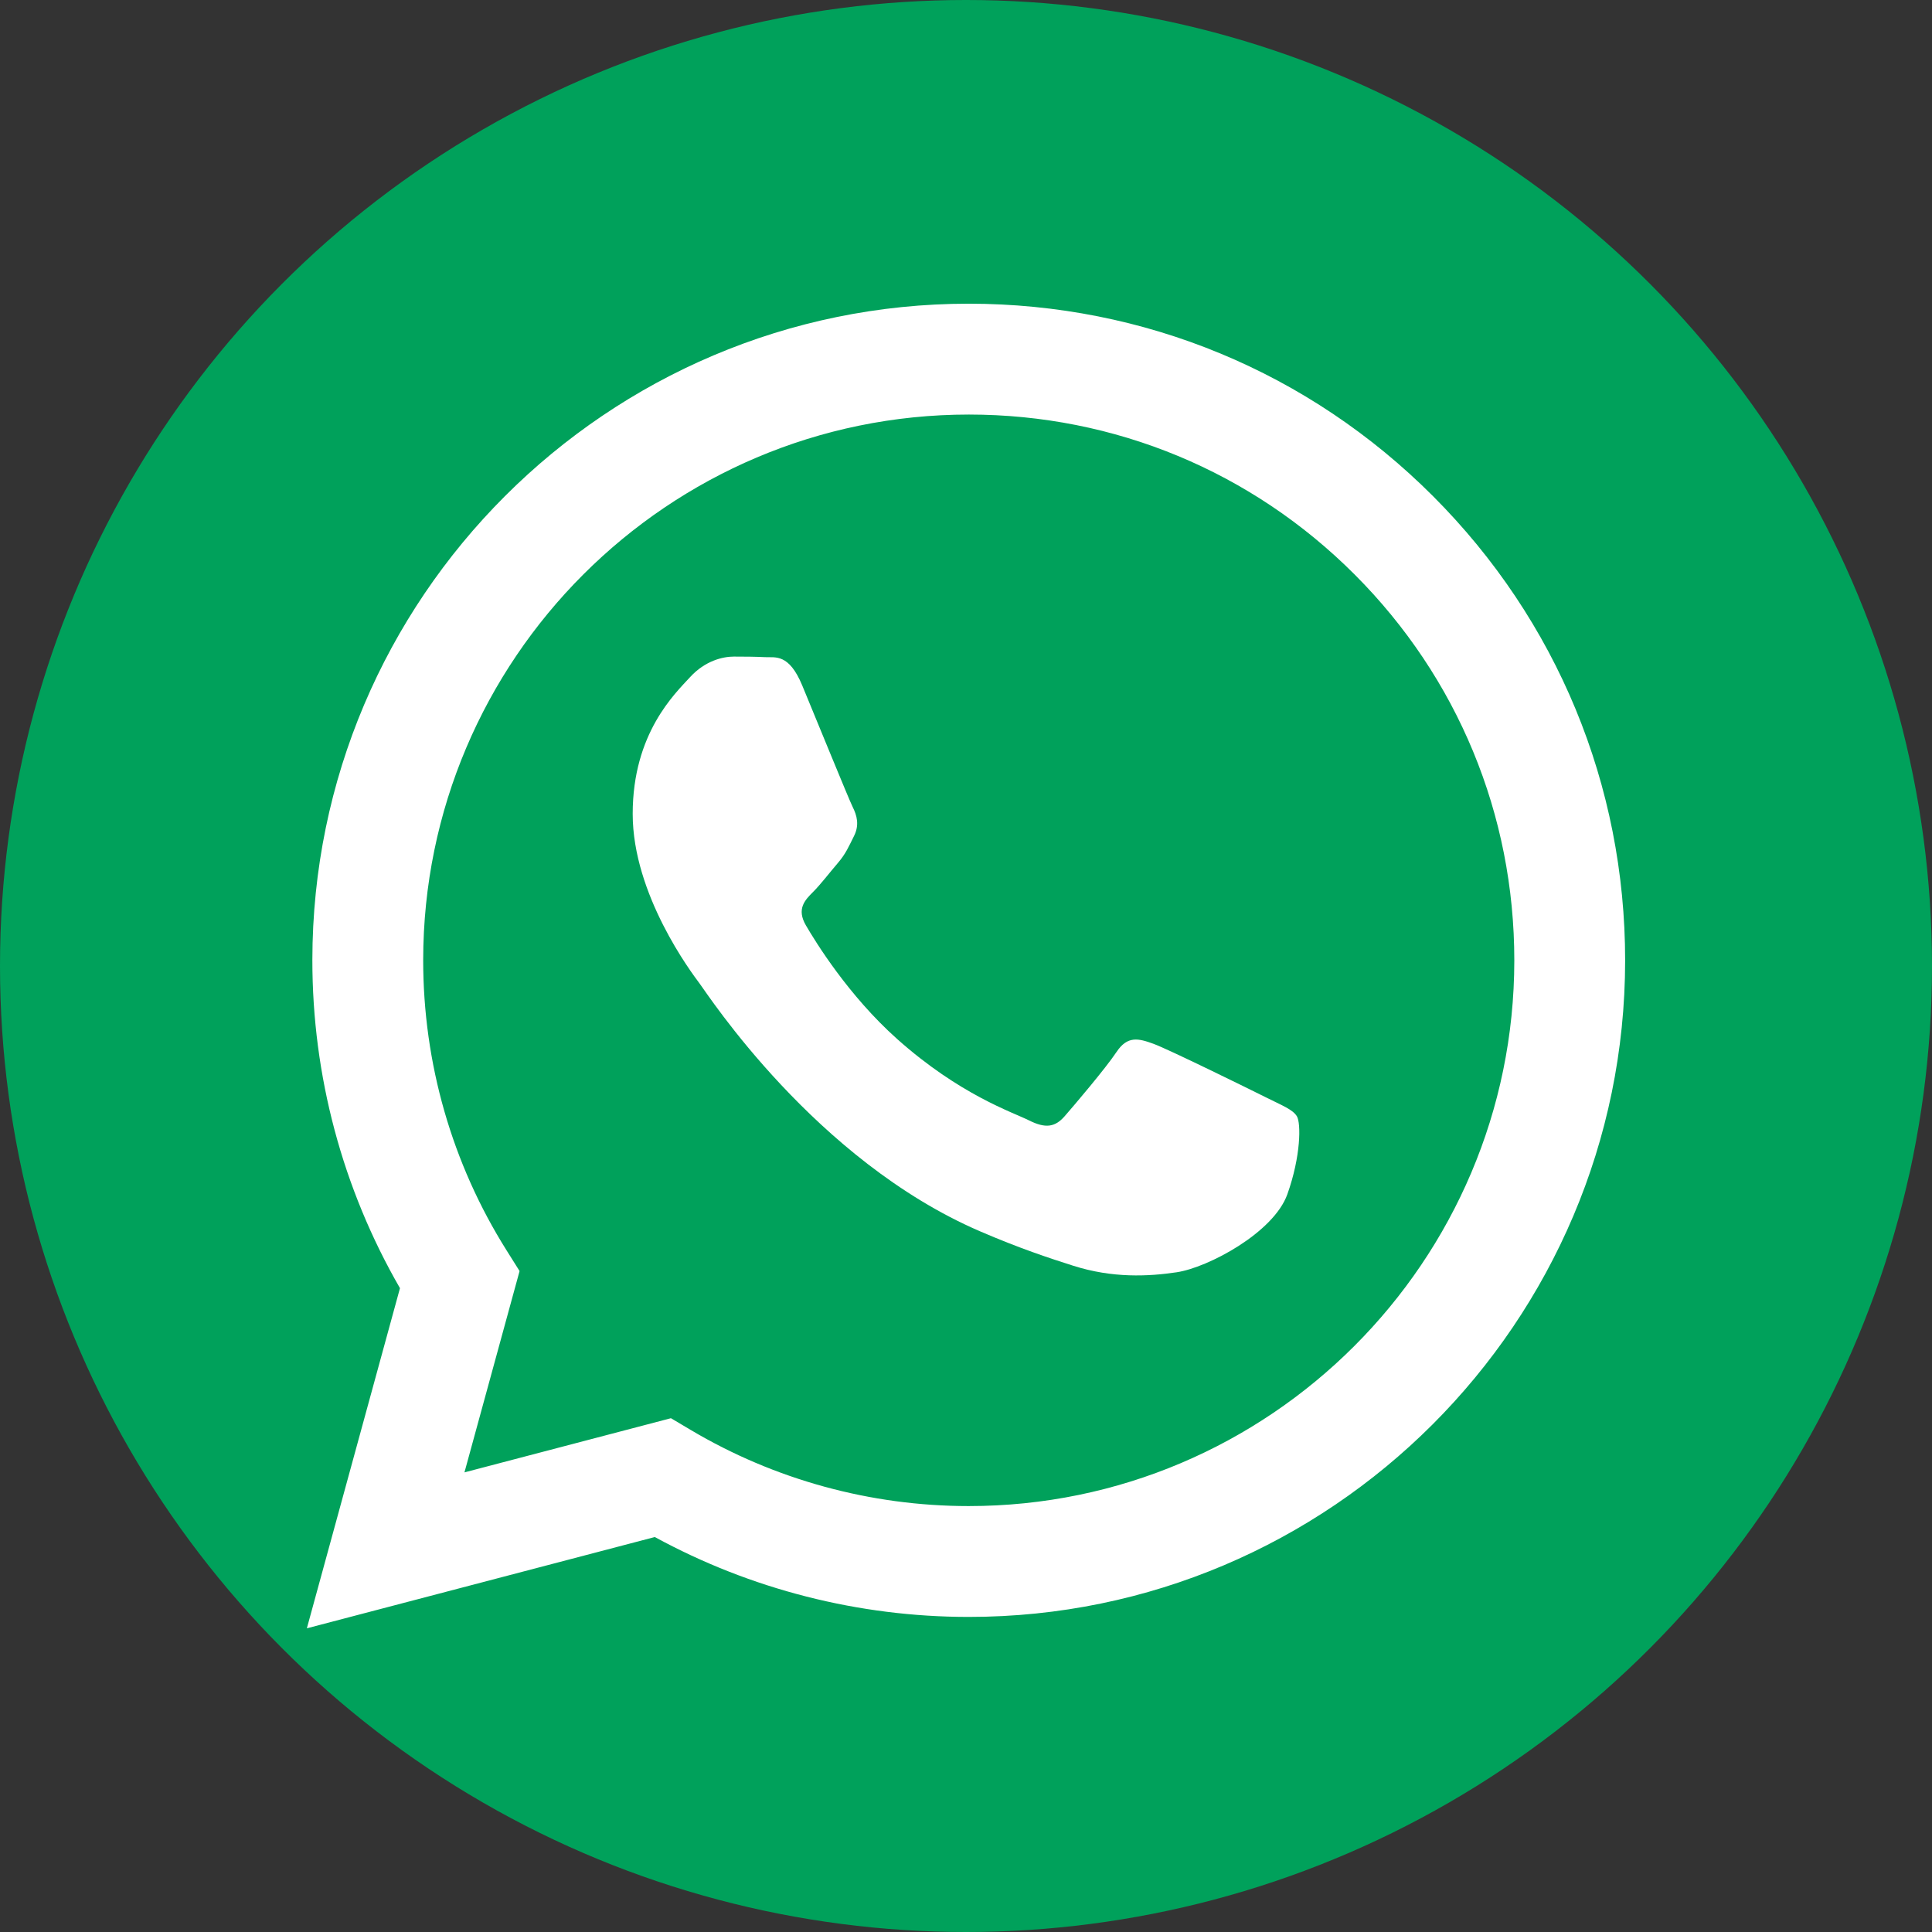 <svg xmlns="http://www.w3.org/2000/svg" xml:space="preserve" width="37mm" height="37mm" style="shape-rendering:geometricPrecision;text-rendering:geometricPrecision;image-rendering:optimizeQuality;fill-rule:evenodd;clip-rule:evenodd" viewBox="0 0 3700 3700"><rect x="0" y="0" width="3700" height="3700" fill="#333333" stroke="none"/><defs><style>.fil1{fill:#fff}</style></defs><g id="Layer_x0020_1"><g id="_1894583685776"><circle cx="1850" cy="1850" r="1850" style="fill:#00a15b"/><path class="fil1" d="M2744.48 950.26c-237.33-237.61-552.95-368.51-889.21-368.66-692.88 0-1256.8 563.88-1257.07 1256.97-.09 221.55 57.79 437.8 167.79 628.43l-178.33 651.4 666.39-174.81c183.6 100.15 390.33 152.94 600.71 153h.52c692.8 0 1256.76-563.93 1257.04-1257.02.13-335.88-130.5-651.71-367.84-889.31m-889.2 1934.04h-.43c-187.48-.07-371.36-50.44-531.79-145.63l-38.14-22.64-395.44 103.73 105.55-385.55-24.84-39.53c-104.59-166.35-159.83-358.62-159.74-556.04.22-576.06 468.93-1044.73 1045.24-1044.73 279.07.1 541.4 108.91 738.67 306.42 197.26 197.48 305.83 459.98 305.71 739.16-.23 576.11-468.92 1044.81-1044.79 1044.81"/><path class="fil1" d="M2423.53 2101.15c-31.41-15.72-185.82-91.69-214.62-102.19-28.79-10.48-49.73-15.7-70.67 15.73-20.94 31.44-81.13 102.2-99.45 123.16s-36.65 23.59-68.06 7.85c-31.4-15.71-132.61-48.87-252.58-155.89-93.37-83.29-156.41-186.15-174.73-217.59-18.33-31.45-1.96-48.44 13.77-64.09 14.13-14.09 31.41-36.7 47.12-55.04 15.69-18.33 20.93-31.45 31.41-52.4 10.46-20.97 5.23-39.29-2.63-55.02-7.85-15.72-70.67-170.33-96.84-233.23-25.49-61.24-51.39-52.95-70.67-53.91-18.3-.92-39.26-1.1-60.19-1.1-20.94 0-54.98 7.86-83.76 39.3-28.79 31.44-109.94 107.43-109.94 262.02 0 154.61 112.55 303.96 128.25 324.93 15.72 20.97 221.49 338.21 536.57 474.26 74.94 32.37 133.45 51.69 179.06 66.16 75.24 23.92 143.71 20.54 197.83 12.45 60.35-9.01 185.84-75.98 212.01-149.34 26.17-73.39 26.17-136.27 18.31-149.36-7.85-13.11-28.78-20.96-60.19-36.7"/></g></g></svg>